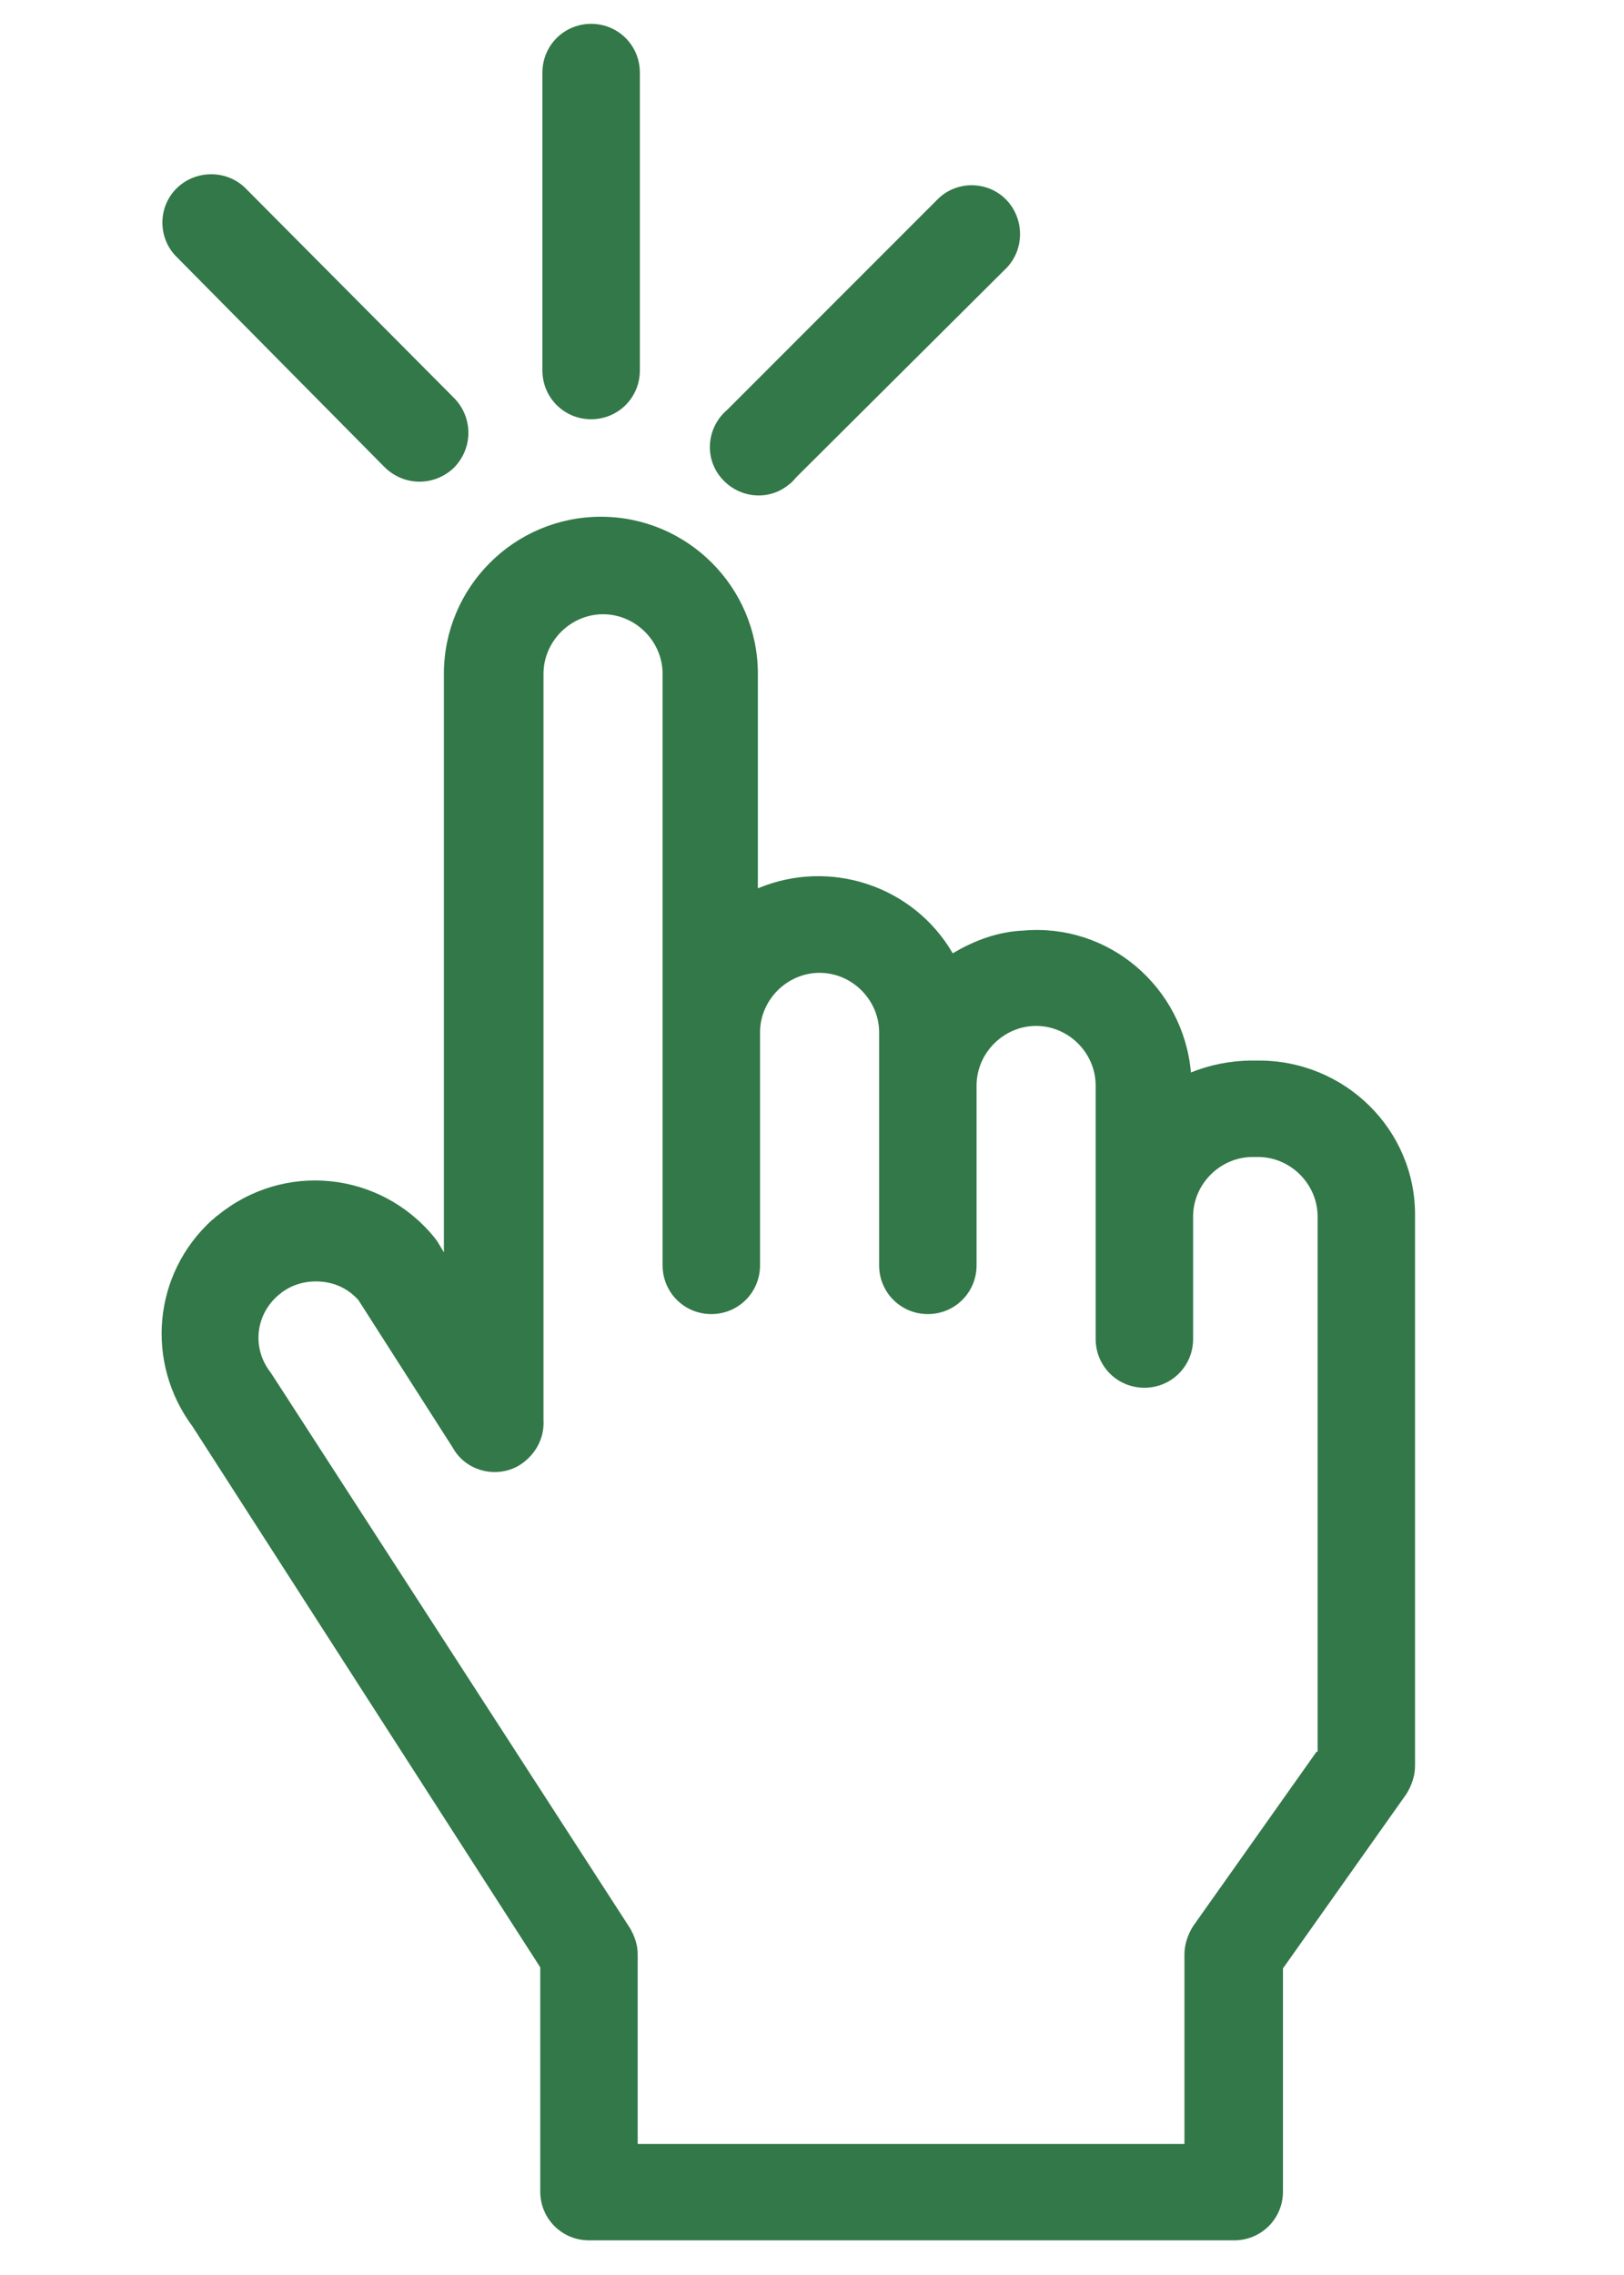 <?xml version="1.0" encoding="UTF-8"?>
<!-- Generator: Adobe Illustrator 21.0.0, SVG Export Plug-In . SVG Version: 6.00 Build 0)  -->
<svg xmlns="http://www.w3.org/2000/svg" xmlns:xlink="http://www.w3.org/1999/xlink" version="1.1" id="Capa_1" x="0px" y="0px" viewBox="0 0 150 210" style="enable-background:new 0 0 150 210;" xml:space="preserve">
<style type="text/css">
	.st0{fill:#337848;}
</style>
<title>fb_Cursor_26</title>
<g>
	<path class="st0" d="M116.1,97.9h-0.5c-1.9,0-3.9,0.4-5.6,1.1c-0.7-7.9-7.6-13.8-15.5-13.1C92.2,86,90,86.8,88,88   c-3.6-6.2-11.3-8.8-18-6V62.2c0-8-6.5-14.5-14.5-14.5S41,54.2,41,62.2v53.4l-0.6-1l-0.3-0.4c-5-6.1-13.9-7-20-2   c-0.2,0.1-0.3,0.3-0.5,0.4c-5.5,5-6.2,13.2-1.8,19.1l32.1,49.9v20.7c0,2.5,2,4.5,4.5,4.5H114c2.5,0,4.5-2,4.5-4.5v-20.6l11.4-16.1   c0.5-0.8,0.8-1.7,0.8-2.6v-50.7C130.8,104.3,124.2,97.8,116.1,97.9C116.2,97.8,116.2,97.8,116.1,97.9z M121.6,161.7l-11.4,16.1   c-0.5,0.8-0.8,1.7-0.8,2.6v17.5H58.9v-17.5c0-0.9-0.3-1.7-0.7-2.4l-33-51l-0.2-0.3c-1.8-2.3-1.4-5.5,0.9-7.3c1-0.8,2.3-1.2,3.7-1.1   c1.4,0.1,2.6,0.7,3.5,1.7l8.7,13.6c1.2,2.2,4,2.9,6.1,1.7c1.5-0.9,2.4-2.5,2.3-4.2V62.2c0-3,2.5-5.5,5.5-5.5c3,0,5.5,2.5,5.5,5.5   v54.6c0,2.5,2,4.5,4.5,4.5c2.5,0,4.5-2,4.5-4.5V95.3c0-3,2.5-5.5,5.5-5.5s5.5,2.5,5.5,5.5v21.5c0,2.5,2,4.5,4.5,4.5s4.5-2,4.5-4.5   v-16.6c0-3,2.5-5.5,5.5-5.5s5.5,2.5,5.5,5.5v23.4c0,2.5,2,4.5,4.5,4.5s4.5-2,4.5-4.5v-5.1c0,0,0,0,0-0.2v-6c0-3,2.5-5.5,5.5-5.5h0   h0.5c3,0,5.5,2.5,5.5,5.5v0V161.7z"></path>
	<path class="st0" d="M59.1,34.2V6.7c0-2.5-2-4.5-4.5-4.5s-4.5,2-4.5,4.5v27.5c0,2.5,2,4.5,4.5,4.5S59.1,36.7,59.1,34.2z"></path>
	<path class="st0" d="M73.6,44L93,24.7c1.7-1.8,1.6-4.7-0.2-6.4c-1.7-1.6-4.4-1.6-6.1,0L67.2,37.8c-1.9,1.6-2.2,4.4-0.6,6.3   s4.4,2.2,6.3,0.6C73.2,44.5,73.4,44.2,73.6,44z"></path>
	<path class="st0" d="M35.5,43.1c1.8,1.8,4.6,1.8,6.4,0.1c1.8-1.8,1.8-4.6,0.1-6.4L22.6,17.3c-1.8-1.7-4.7-1.6-6.4,0.2   c-1.6,1.7-1.6,4.4,0,6.1L35.5,43.1z"></path>
</g>
</svg>
